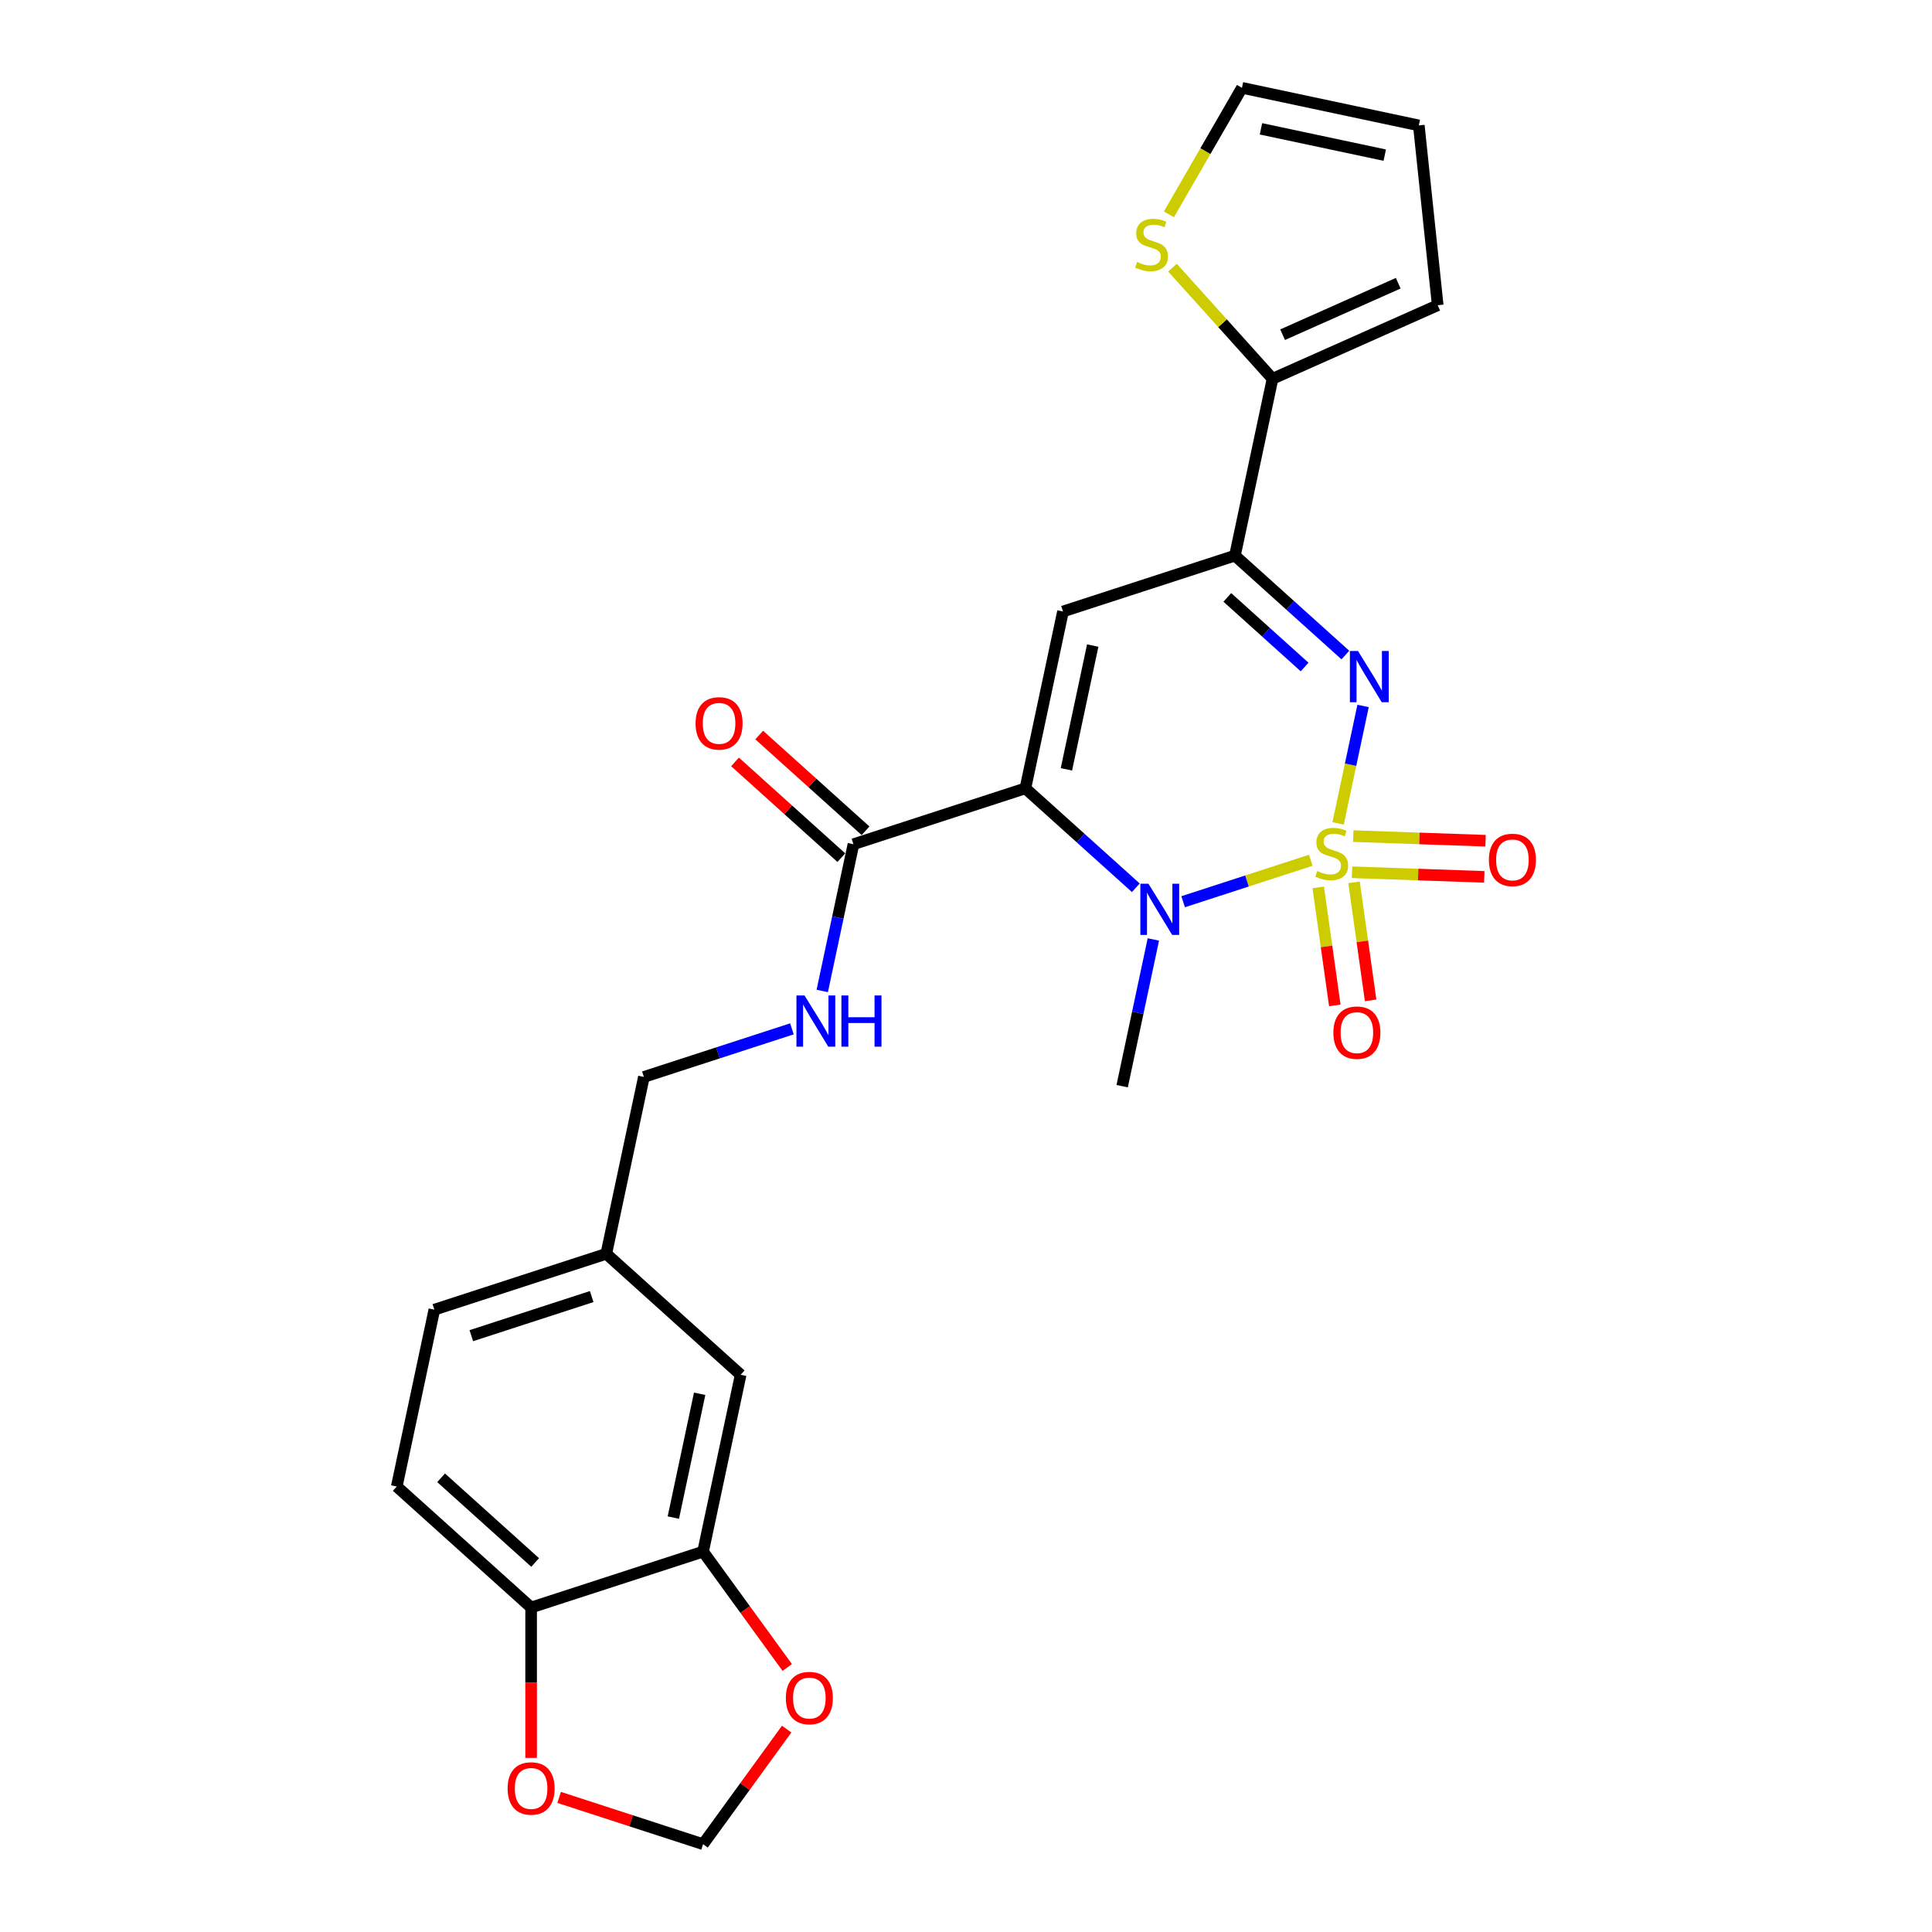 <?xml version='1.0' encoding='iso-8859-1'?>
<svg version='1.1' baseProfile='full'
              xmlns='http://www.w3.org/2000/svg'
                      xmlns:rdkit='http://www.rdkit.org/xml'
                      xmlns:xlink='http://www.w3.org/1999/xlink'
                  xml:space='preserve'
width='1000px' height='1000px' viewBox='0 0 1000 1000'>
<!-- END OF HEADER -->
<rect style='opacity:1.0;fill:#FFFFFF;stroke:none' width='1000' height='1000' x='0' y='0'> </rect>
<path class='bond-1' d='M 678.458,445.268 L 645.427,456' style='fill:none;fill-rule:evenodd;stroke:#CCCC00;stroke-width:6px;stroke-linecap:butt;stroke-linejoin:miter;stroke-opacity:1' />
<path class='bond-1' d='M 645.427,456 L 612.396,466.733' style='fill:none;fill-rule:evenodd;stroke:#0000FF;stroke-width:6px;stroke-linecap:butt;stroke-linejoin:miter;stroke-opacity:1' />
<path class='bond-2' d='M 692.601,426.193 L 699.062,395.797' style='fill:none;fill-rule:evenodd;stroke:#CCCC00;stroke-width:6px;stroke-linecap:butt;stroke-linejoin:miter;stroke-opacity:1' />
<path class='bond-2' d='M 699.062,395.797 L 705.523,365.401' style='fill:none;fill-rule:evenodd;stroke:#0000FF;stroke-width:6px;stroke-linecap:butt;stroke-linejoin:miter;stroke-opacity:1' />
<path class='bond-7' d='M 699.805,451.478 L 734.033,452.673' style='fill:none;fill-rule:evenodd;stroke:#CCCC00;stroke-width:6px;stroke-linecap:butt;stroke-linejoin:miter;stroke-opacity:1' />
<path class='bond-7' d='M 734.033,452.673 L 768.261,453.869' style='fill:none;fill-rule:evenodd;stroke:#FF0000;stroke-width:6px;stroke-linecap:butt;stroke-linejoin:miter;stroke-opacity:1' />
<path class='bond-7' d='M 700.458,432.773 L 734.686,433.968' style='fill:none;fill-rule:evenodd;stroke:#CCCC00;stroke-width:6px;stroke-linecap:butt;stroke-linejoin:miter;stroke-opacity:1' />
<path class='bond-7' d='M 734.686,433.968 L 768.914,435.163' style='fill:none;fill-rule:evenodd;stroke:#FF0000;stroke-width:6px;stroke-linecap:butt;stroke-linejoin:miter;stroke-opacity:1' />
<path class='bond-8' d='M 682.313,459.314 L 686.605,489.854' style='fill:none;fill-rule:evenodd;stroke:#CCCC00;stroke-width:6px;stroke-linecap:butt;stroke-linejoin:miter;stroke-opacity:1' />
<path class='bond-8' d='M 686.605,489.854 L 690.897,520.393' style='fill:none;fill-rule:evenodd;stroke:#FF0000;stroke-width:6px;stroke-linecap:butt;stroke-linejoin:miter;stroke-opacity:1' />
<path class='bond-8' d='M 700.848,456.709 L 705.14,487.249' style='fill:none;fill-rule:evenodd;stroke:#CCCC00;stroke-width:6px;stroke-linecap:butt;stroke-linejoin:miter;stroke-opacity:1' />
<path class='bond-8' d='M 705.14,487.249 L 709.432,517.788' style='fill:none;fill-rule:evenodd;stroke:#FF0000;stroke-width:6px;stroke-linecap:butt;stroke-linejoin:miter;stroke-opacity:1' />
<path class='bond-0' d='M 530.744,408.046 L 559.322,433.778' style='fill:none;fill-rule:evenodd;stroke:#000000;stroke-width:6px;stroke-linecap:butt;stroke-linejoin:miter;stroke-opacity:1' />
<path class='bond-0' d='M 559.322,433.778 L 587.9,459.51' style='fill:none;fill-rule:evenodd;stroke:#0000FF;stroke-width:6px;stroke-linecap:butt;stroke-linejoin:miter;stroke-opacity:1' />
<path class='bond-5' d='M 530.744,408.046 L 441.74,436.965' style='fill:none;fill-rule:evenodd;stroke:#000000;stroke-width:6px;stroke-linecap:butt;stroke-linejoin:miter;stroke-opacity:1' />
<path class='bond-26' d='M 530.744,408.046 L 550.201,316.506' style='fill:none;fill-rule:evenodd;stroke:#000000;stroke-width:6px;stroke-linecap:butt;stroke-linejoin:miter;stroke-opacity:1' />
<path class='bond-26' d='M 551.97,398.206 L 565.59,334.129' style='fill:none;fill-rule:evenodd;stroke:#000000;stroke-width:6px;stroke-linecap:butt;stroke-linejoin:miter;stroke-opacity:1' />
<path class='bond-23' d='M 596.977,486.257 L 588.905,524.231' style='fill:none;fill-rule:evenodd;stroke:#0000FF;stroke-width:6px;stroke-linecap:butt;stroke-linejoin:miter;stroke-opacity:1' />
<path class='bond-23' d='M 588.905,524.231 L 580.833,562.205' style='fill:none;fill-rule:evenodd;stroke:#000000;stroke-width:6px;stroke-linecap:butt;stroke-linejoin:miter;stroke-opacity:1' />
<path class='bond-4' d='M 696.361,339.051 L 667.783,313.319' style='fill:none;fill-rule:evenodd;stroke:#0000FF;stroke-width:6px;stroke-linecap:butt;stroke-linejoin:miter;stroke-opacity:1' />
<path class='bond-4' d='M 667.783,313.319 L 639.205,287.587' style='fill:none;fill-rule:evenodd;stroke:#000000;stroke-width:6px;stroke-linecap:butt;stroke-linejoin:miter;stroke-opacity:1' />
<path class='bond-4' d='M 675.264,345.241 L 655.259,327.228' style='fill:none;fill-rule:evenodd;stroke:#0000FF;stroke-width:6px;stroke-linecap:butt;stroke-linejoin:miter;stroke-opacity:1' />
<path class='bond-4' d='M 655.259,327.228 L 635.255,309.216' style='fill:none;fill-rule:evenodd;stroke:#000000;stroke-width:6px;stroke-linecap:butt;stroke-linejoin:miter;stroke-opacity:1' />
<path class='bond-3' d='M 550.201,316.506 L 639.205,287.587' style='fill:none;fill-rule:evenodd;stroke:#000000;stroke-width:6px;stroke-linecap:butt;stroke-linejoin:miter;stroke-opacity:1' />
<path class='bond-6' d='M 639.205,287.587 L 658.663,196.048' style='fill:none;fill-rule:evenodd;stroke:#000000;stroke-width:6px;stroke-linecap:butt;stroke-linejoin:miter;stroke-opacity:1' />
<path class='bond-11' d='M 441.74,436.965 L 433.668,474.939' style='fill:none;fill-rule:evenodd;stroke:#000000;stroke-width:6px;stroke-linecap:butt;stroke-linejoin:miter;stroke-opacity:1' />
<path class='bond-11' d='M 433.668,474.939 L 425.596,512.913' style='fill:none;fill-rule:evenodd;stroke:#0000FF;stroke-width:6px;stroke-linecap:butt;stroke-linejoin:miter;stroke-opacity:1' />
<path class='bond-18' d='M 448.002,430.01 L 420.481,405.231' style='fill:none;fill-rule:evenodd;stroke:#000000;stroke-width:6px;stroke-linecap:butt;stroke-linejoin:miter;stroke-opacity:1' />
<path class='bond-18' d='M 420.481,405.231 L 392.961,380.451' style='fill:none;fill-rule:evenodd;stroke:#FF0000;stroke-width:6px;stroke-linecap:butt;stroke-linejoin:miter;stroke-opacity:1' />
<path class='bond-18' d='M 435.478,443.92 L 407.957,419.14' style='fill:none;fill-rule:evenodd;stroke:#000000;stroke-width:6px;stroke-linecap:butt;stroke-linejoin:miter;stroke-opacity:1' />
<path class='bond-18' d='M 407.957,419.14 L 380.437,394.36' style='fill:none;fill-rule:evenodd;stroke:#FF0000;stroke-width:6px;stroke-linecap:butt;stroke-linejoin:miter;stroke-opacity:1' />
<path class='bond-10' d='M 658.663,196.048 L 632.771,167.292' style='fill:none;fill-rule:evenodd;stroke:#000000;stroke-width:6px;stroke-linecap:butt;stroke-linejoin:miter;stroke-opacity:1' />
<path class='bond-10' d='M 632.771,167.292 L 606.879,138.537' style='fill:none;fill-rule:evenodd;stroke:#CCCC00;stroke-width:6px;stroke-linecap:butt;stroke-linejoin:miter;stroke-opacity:1' />
<path class='bond-16' d='M 658.663,196.048 L 744.156,157.984' style='fill:none;fill-rule:evenodd;stroke:#000000;stroke-width:6px;stroke-linecap:butt;stroke-linejoin:miter;stroke-opacity:1' />
<path class='bond-16' d='M 663.874,173.239 L 723.719,146.595' style='fill:none;fill-rule:evenodd;stroke:#000000;stroke-width:6px;stroke-linecap:butt;stroke-linejoin:miter;stroke-opacity:1' />
<path class='bond-9' d='M 363.911,803.123 L 383.368,711.583' style='fill:none;fill-rule:evenodd;stroke:#000000;stroke-width:6px;stroke-linecap:butt;stroke-linejoin:miter;stroke-opacity:1' />
<path class='bond-9' d='M 348.521,785.5 L 362.141,721.423' style='fill:none;fill-rule:evenodd;stroke:#000000;stroke-width:6px;stroke-linecap:butt;stroke-linejoin:miter;stroke-opacity:1' />
<path class='bond-13' d='M 363.911,803.123 L 385.696,833.108' style='fill:none;fill-rule:evenodd;stroke:#000000;stroke-width:6px;stroke-linecap:butt;stroke-linejoin:miter;stroke-opacity:1' />
<path class='bond-13' d='M 385.696,833.108 L 407.482,863.093' style='fill:none;fill-rule:evenodd;stroke:#FF0000;stroke-width:6px;stroke-linecap:butt;stroke-linejoin:miter;stroke-opacity:1' />
<path class='bond-28' d='M 363.911,803.123 L 274.906,832.042' style='fill:none;fill-rule:evenodd;stroke:#000000;stroke-width:6px;stroke-linecap:butt;stroke-linejoin:miter;stroke-opacity:1' />
<path class='bond-17' d='M 605.022,110.947 L 623.928,78.201' style='fill:none;fill-rule:evenodd;stroke:#CCCC00;stroke-width:6px;stroke-linecap:butt;stroke-linejoin:miter;stroke-opacity:1' />
<path class='bond-17' d='M 623.928,78.201 L 642.835,45.455' style='fill:none;fill-rule:evenodd;stroke:#000000;stroke-width:6px;stroke-linecap:butt;stroke-linejoin:miter;stroke-opacity:1' />
<path class='bond-24' d='M 409.892,532.53 L 371.585,544.977' style='fill:none;fill-rule:evenodd;stroke:#0000FF;stroke-width:6px;stroke-linecap:butt;stroke-linejoin:miter;stroke-opacity:1' />
<path class='bond-24' d='M 371.585,544.977 L 333.278,557.424' style='fill:none;fill-rule:evenodd;stroke:#000000;stroke-width:6px;stroke-linecap:butt;stroke-linejoin:miter;stroke-opacity:1' />
<path class='bond-12' d='M 274.906,832.042 L 205.36,769.422' style='fill:none;fill-rule:evenodd;stroke:#000000;stroke-width:6px;stroke-linecap:butt;stroke-linejoin:miter;stroke-opacity:1' />
<path class='bond-12' d='M 276.998,808.739 L 228.316,764.905' style='fill:none;fill-rule:evenodd;stroke:#000000;stroke-width:6px;stroke-linecap:butt;stroke-linejoin:miter;stroke-opacity:1' />
<path class='bond-14' d='M 274.906,832.042 L 274.906,870.964' style='fill:none;fill-rule:evenodd;stroke:#000000;stroke-width:6px;stroke-linecap:butt;stroke-linejoin:miter;stroke-opacity:1' />
<path class='bond-14' d='M 274.906,870.964 L 274.906,909.885' style='fill:none;fill-rule:evenodd;stroke:#FF0000;stroke-width:6px;stroke-linecap:butt;stroke-linejoin:miter;stroke-opacity:1' />
<path class='bond-15' d='M 407.182,894.987 L 385.547,924.766' style='fill:none;fill-rule:evenodd;stroke:#FF0000;stroke-width:6px;stroke-linecap:butt;stroke-linejoin:miter;stroke-opacity:1' />
<path class='bond-15' d='M 385.547,924.766 L 363.911,954.545' style='fill:none;fill-rule:evenodd;stroke:#000000;stroke-width:6px;stroke-linecap:butt;stroke-linejoin:miter;stroke-opacity:1' />
<path class='bond-29' d='M 289.412,930.339 L 326.661,942.442' style='fill:none;fill-rule:evenodd;stroke:#FF0000;stroke-width:6px;stroke-linecap:butt;stroke-linejoin:miter;stroke-opacity:1' />
<path class='bond-29' d='M 326.661,942.442 L 363.911,954.545' style='fill:none;fill-rule:evenodd;stroke:#000000;stroke-width:6px;stroke-linecap:butt;stroke-linejoin:miter;stroke-opacity:1' />
<path class='bond-20' d='M 744.156,157.984 L 734.374,64.912' style='fill:none;fill-rule:evenodd;stroke:#000000;stroke-width:6px;stroke-linecap:butt;stroke-linejoin:miter;stroke-opacity:1' />
<path class='bond-27' d='M 642.835,45.455 L 734.374,64.912' style='fill:none;fill-rule:evenodd;stroke:#000000;stroke-width:6px;stroke-linecap:butt;stroke-linejoin:miter;stroke-opacity:1' />
<path class='bond-27' d='M 652.674,66.681 L 716.752,80.301' style='fill:none;fill-rule:evenodd;stroke:#000000;stroke-width:6px;stroke-linecap:butt;stroke-linejoin:miter;stroke-opacity:1' />
<path class='bond-19' d='M 383.368,711.583 L 313.821,648.963' style='fill:none;fill-rule:evenodd;stroke:#000000;stroke-width:6px;stroke-linecap:butt;stroke-linejoin:miter;stroke-opacity:1' />
<path class='bond-21' d='M 205.36,769.422 L 224.817,677.882' style='fill:none;fill-rule:evenodd;stroke:#000000;stroke-width:6px;stroke-linecap:butt;stroke-linejoin:miter;stroke-opacity:1' />
<path class='bond-22' d='M 313.821,648.963 L 333.278,557.424' style='fill:none;fill-rule:evenodd;stroke:#000000;stroke-width:6px;stroke-linecap:butt;stroke-linejoin:miter;stroke-opacity:1' />
<path class='bond-25' d='M 313.821,648.963 L 224.817,677.882' style='fill:none;fill-rule:evenodd;stroke:#000000;stroke-width:6px;stroke-linecap:butt;stroke-linejoin:miter;stroke-opacity:1' />
<path class='bond-25' d='M 306.254,671.102 L 243.951,691.345' style='fill:none;fill-rule:evenodd;stroke:#000000;stroke-width:6px;stroke-linecap:butt;stroke-linejoin:miter;stroke-opacity:1' />
<path  class='atom-0' d='M 681.808 450.843
Q 682.107 450.956, 683.343 451.48
Q 684.578 452.004, 685.926 452.341
Q 687.311 452.64, 688.658 452.64
Q 691.166 452.64, 692.626 451.442
Q 694.086 450.207, 694.086 448.073
Q 694.086 446.613, 693.338 445.715
Q 692.626 444.816, 691.503 444.33
Q 690.38 443.843, 688.509 443.282
Q 686.15 442.57, 684.728 441.897
Q 683.343 441.223, 682.332 439.8
Q 681.359 438.378, 681.359 435.982
Q 681.359 432.65, 683.605 430.592
Q 685.888 428.533, 690.38 428.533
Q 693.45 428.533, 696.931 429.993
L 696.07 432.875
Q 692.888 431.565, 690.493 431.565
Q 687.91 431.565, 686.487 432.65
Q 685.065 433.699, 685.102 435.533
Q 685.102 436.955, 685.813 437.816
Q 686.562 438.677, 687.61 439.164
Q 688.696 439.651, 690.493 440.212
Q 692.888 440.961, 694.311 441.709
Q 695.733 442.458, 696.744 443.993
Q 697.792 445.49, 697.792 448.073
Q 697.792 451.742, 695.322 453.726
Q 692.888 455.672, 688.808 455.672
Q 686.45 455.672, 684.653 455.148
Q 682.894 454.662, 680.797 453.801
L 681.808 450.843
' fill='#CCCC00'/>
<path  class='atom-2' d='M 594.432 457.415
L 603.117 471.452
Q 603.978 472.837, 605.363 475.345
Q 606.748 477.853, 606.823 478.003
L 606.823 457.415
L 610.342 457.415
L 610.342 483.918
L 606.711 483.918
L 597.39 468.57
Q 596.304 466.773, 595.143 464.714
Q 594.02 462.655, 593.684 462.019
L 593.684 483.918
L 590.24 483.918
L 590.24 457.415
L 594.432 457.415
' fill='#0000FF'/>
<path  class='atom-3' d='M 702.894 336.956
L 711.578 350.994
Q 712.439 352.379, 713.824 354.887
Q 715.209 357.395, 715.284 357.544
L 715.284 336.956
L 718.803 336.956
L 718.803 363.459
L 715.172 363.459
L 705.851 348.111
Q 704.765 346.314, 703.605 344.256
Q 702.482 342.197, 702.145 341.56
L 702.145 363.459
L 698.701 363.459
L 698.701 336.956
L 702.894 336.956
' fill='#0000FF'/>
<path  class='atom-8' d='M 770.656 445.088
Q 770.656 438.724, 773.801 435.168
Q 776.945 431.612, 782.822 431.612
Q 788.699 431.612, 791.844 435.168
Q 794.988 438.724, 794.988 445.088
Q 794.988 451.526, 791.806 455.195
Q 788.624 458.826, 782.822 458.826
Q 776.983 458.826, 773.801 455.195
Q 770.656 451.564, 770.656 445.088
M 782.822 455.831
Q 786.865 455.831, 789.036 453.136
Q 791.245 450.403, 791.245 445.088
Q 791.245 439.884, 789.036 437.264
Q 786.865 434.606, 782.822 434.606
Q 778.779 434.606, 776.571 437.227
Q 774.4 439.847, 774.4 445.088
Q 774.4 450.441, 776.571 453.136
Q 778.779 455.831, 782.822 455.831
' fill='#FF0000'/>
<path  class='atom-9' d='M 690.153 534.495
Q 690.153 528.132, 693.298 524.575
Q 696.442 521.019, 702.319 521.019
Q 708.196 521.019, 711.341 524.575
Q 714.485 528.132, 714.485 534.495
Q 714.485 540.934, 711.303 544.603
Q 708.121 548.234, 702.319 548.234
Q 696.48 548.234, 693.298 544.603
Q 690.153 540.971, 690.153 534.495
M 702.319 545.239
Q 706.362 545.239, 708.533 542.544
Q 710.742 539.811, 710.742 534.495
Q 710.742 529.292, 708.533 526.672
Q 706.362 524.014, 702.319 524.014
Q 698.276 524.014, 696.068 526.634
Q 693.897 529.255, 693.897 534.495
Q 693.897 539.848, 696.068 542.544
Q 698.276 545.239, 702.319 545.239
' fill='#FF0000'/>
<path  class='atom-11' d='M 588.556 135.597
Q 588.855 135.71, 590.09 136.234
Q 591.326 136.758, 592.673 137.095
Q 594.058 137.394, 595.406 137.394
Q 597.914 137.394, 599.374 136.196
Q 600.834 134.961, 600.834 132.827
Q 600.834 131.367, 600.085 130.469
Q 599.374 129.571, 598.251 129.084
Q 597.128 128.597, 595.256 128.036
Q 592.898 127.325, 591.475 126.651
Q 590.09 125.977, 589.08 124.554
Q 588.106 123.132, 588.106 120.736
Q 588.106 117.405, 590.352 115.346
Q 592.636 113.287, 597.128 113.287
Q 600.197 113.287, 603.679 114.747
L 602.818 117.629
Q 599.636 116.319, 597.24 116.319
Q 594.657 116.319, 593.235 117.405
Q 591.812 118.453, 591.85 120.287
Q 591.85 121.71, 592.561 122.571
Q 593.31 123.431, 594.358 123.918
Q 595.443 124.405, 597.24 124.966
Q 599.636 125.715, 601.058 126.464
Q 602.481 127.212, 603.492 128.747
Q 604.54 130.244, 604.54 132.827
Q 604.54 136.496, 602.069 138.48
Q 599.636 140.426, 595.556 140.426
Q 593.197 140.426, 591.401 139.902
Q 589.641 139.416, 587.545 138.555
L 588.556 135.597
' fill='#CCCC00'/>
<path  class='atom-12' d='M 416.424 515.253
L 425.109 529.291
Q 425.97 530.676, 427.355 533.184
Q 428.74 535.692, 428.815 535.841
L 428.815 515.253
L 432.333 515.253
L 432.333 541.756
L 428.702 541.756
L 419.381 526.408
Q 418.296 524.611, 417.135 522.552
Q 416.012 520.494, 415.675 519.857
L 415.675 541.756
L 412.231 541.756
L 412.231 515.253
L 416.424 515.253
' fill='#0000FF'/>
<path  class='atom-12' d='M 435.515 515.253
L 439.109 515.253
L 439.109 526.52
L 452.66 526.52
L 452.66 515.253
L 456.254 515.253
L 456.254 541.756
L 452.66 541.756
L 452.66 529.515
L 439.109 529.515
L 439.109 541.756
L 435.515 541.756
L 435.515 515.253
' fill='#0000FF'/>
<path  class='atom-14' d='M 406.752 878.909
Q 406.752 872.545, 409.897 868.989
Q 413.041 865.433, 418.918 865.433
Q 424.795 865.433, 427.94 868.989
Q 431.084 872.545, 431.084 878.909
Q 431.084 885.348, 427.902 889.016
Q 424.72 892.647, 418.918 892.647
Q 413.078 892.647, 409.897 889.016
Q 406.752 885.385, 406.752 878.909
M 418.918 889.652
Q 422.961 889.652, 425.132 886.957
Q 427.341 884.225, 427.341 878.909
Q 427.341 873.706, 425.132 871.085
Q 422.961 868.427, 418.918 868.427
Q 414.875 868.427, 412.667 871.048
Q 410.495 873.668, 410.495 878.909
Q 410.495 884.262, 412.667 886.957
Q 414.875 889.652, 418.918 889.652
' fill='#FF0000'/>
<path  class='atom-15' d='M 262.74 925.701
Q 262.74 919.337, 265.885 915.781
Q 269.029 912.225, 274.906 912.225
Q 280.784 912.225, 283.928 915.781
Q 287.072 919.337, 287.072 925.701
Q 287.072 932.14, 283.891 935.808
Q 280.709 939.439, 274.906 939.439
Q 269.067 939.439, 265.885 935.808
Q 262.74 932.177, 262.74 925.701
M 274.906 936.445
Q 278.949 936.445, 281.12 933.749
Q 283.329 931.017, 283.329 925.701
Q 283.329 920.498, 281.12 917.877
Q 278.949 915.22, 274.906 915.22
Q 270.864 915.22, 268.655 917.84
Q 266.484 920.46, 266.484 925.701
Q 266.484 931.054, 268.655 933.749
Q 270.864 936.445, 274.906 936.445
' fill='#FF0000'/>
<path  class='atom-19' d='M 360.027 374.42
Q 360.027 368.056, 363.171 364.5
Q 366.316 360.944, 372.193 360.944
Q 378.07 360.944, 381.214 364.5
Q 384.359 368.056, 384.359 374.42
Q 384.359 380.858, 381.177 384.527
Q 377.995 388.158, 372.193 388.158
Q 366.353 388.158, 363.171 384.527
Q 360.027 380.896, 360.027 374.42
M 372.193 385.163
Q 376.236 385.163, 378.407 382.468
Q 380.616 379.735, 380.616 374.42
Q 380.616 369.216, 378.407 366.596
Q 376.236 363.938, 372.193 363.938
Q 368.15 363.938, 365.942 366.559
Q 363.77 369.179, 363.77 374.42
Q 363.77 379.773, 365.942 382.468
Q 368.15 385.163, 372.193 385.163
' fill='#FF0000'/>
</svg>
